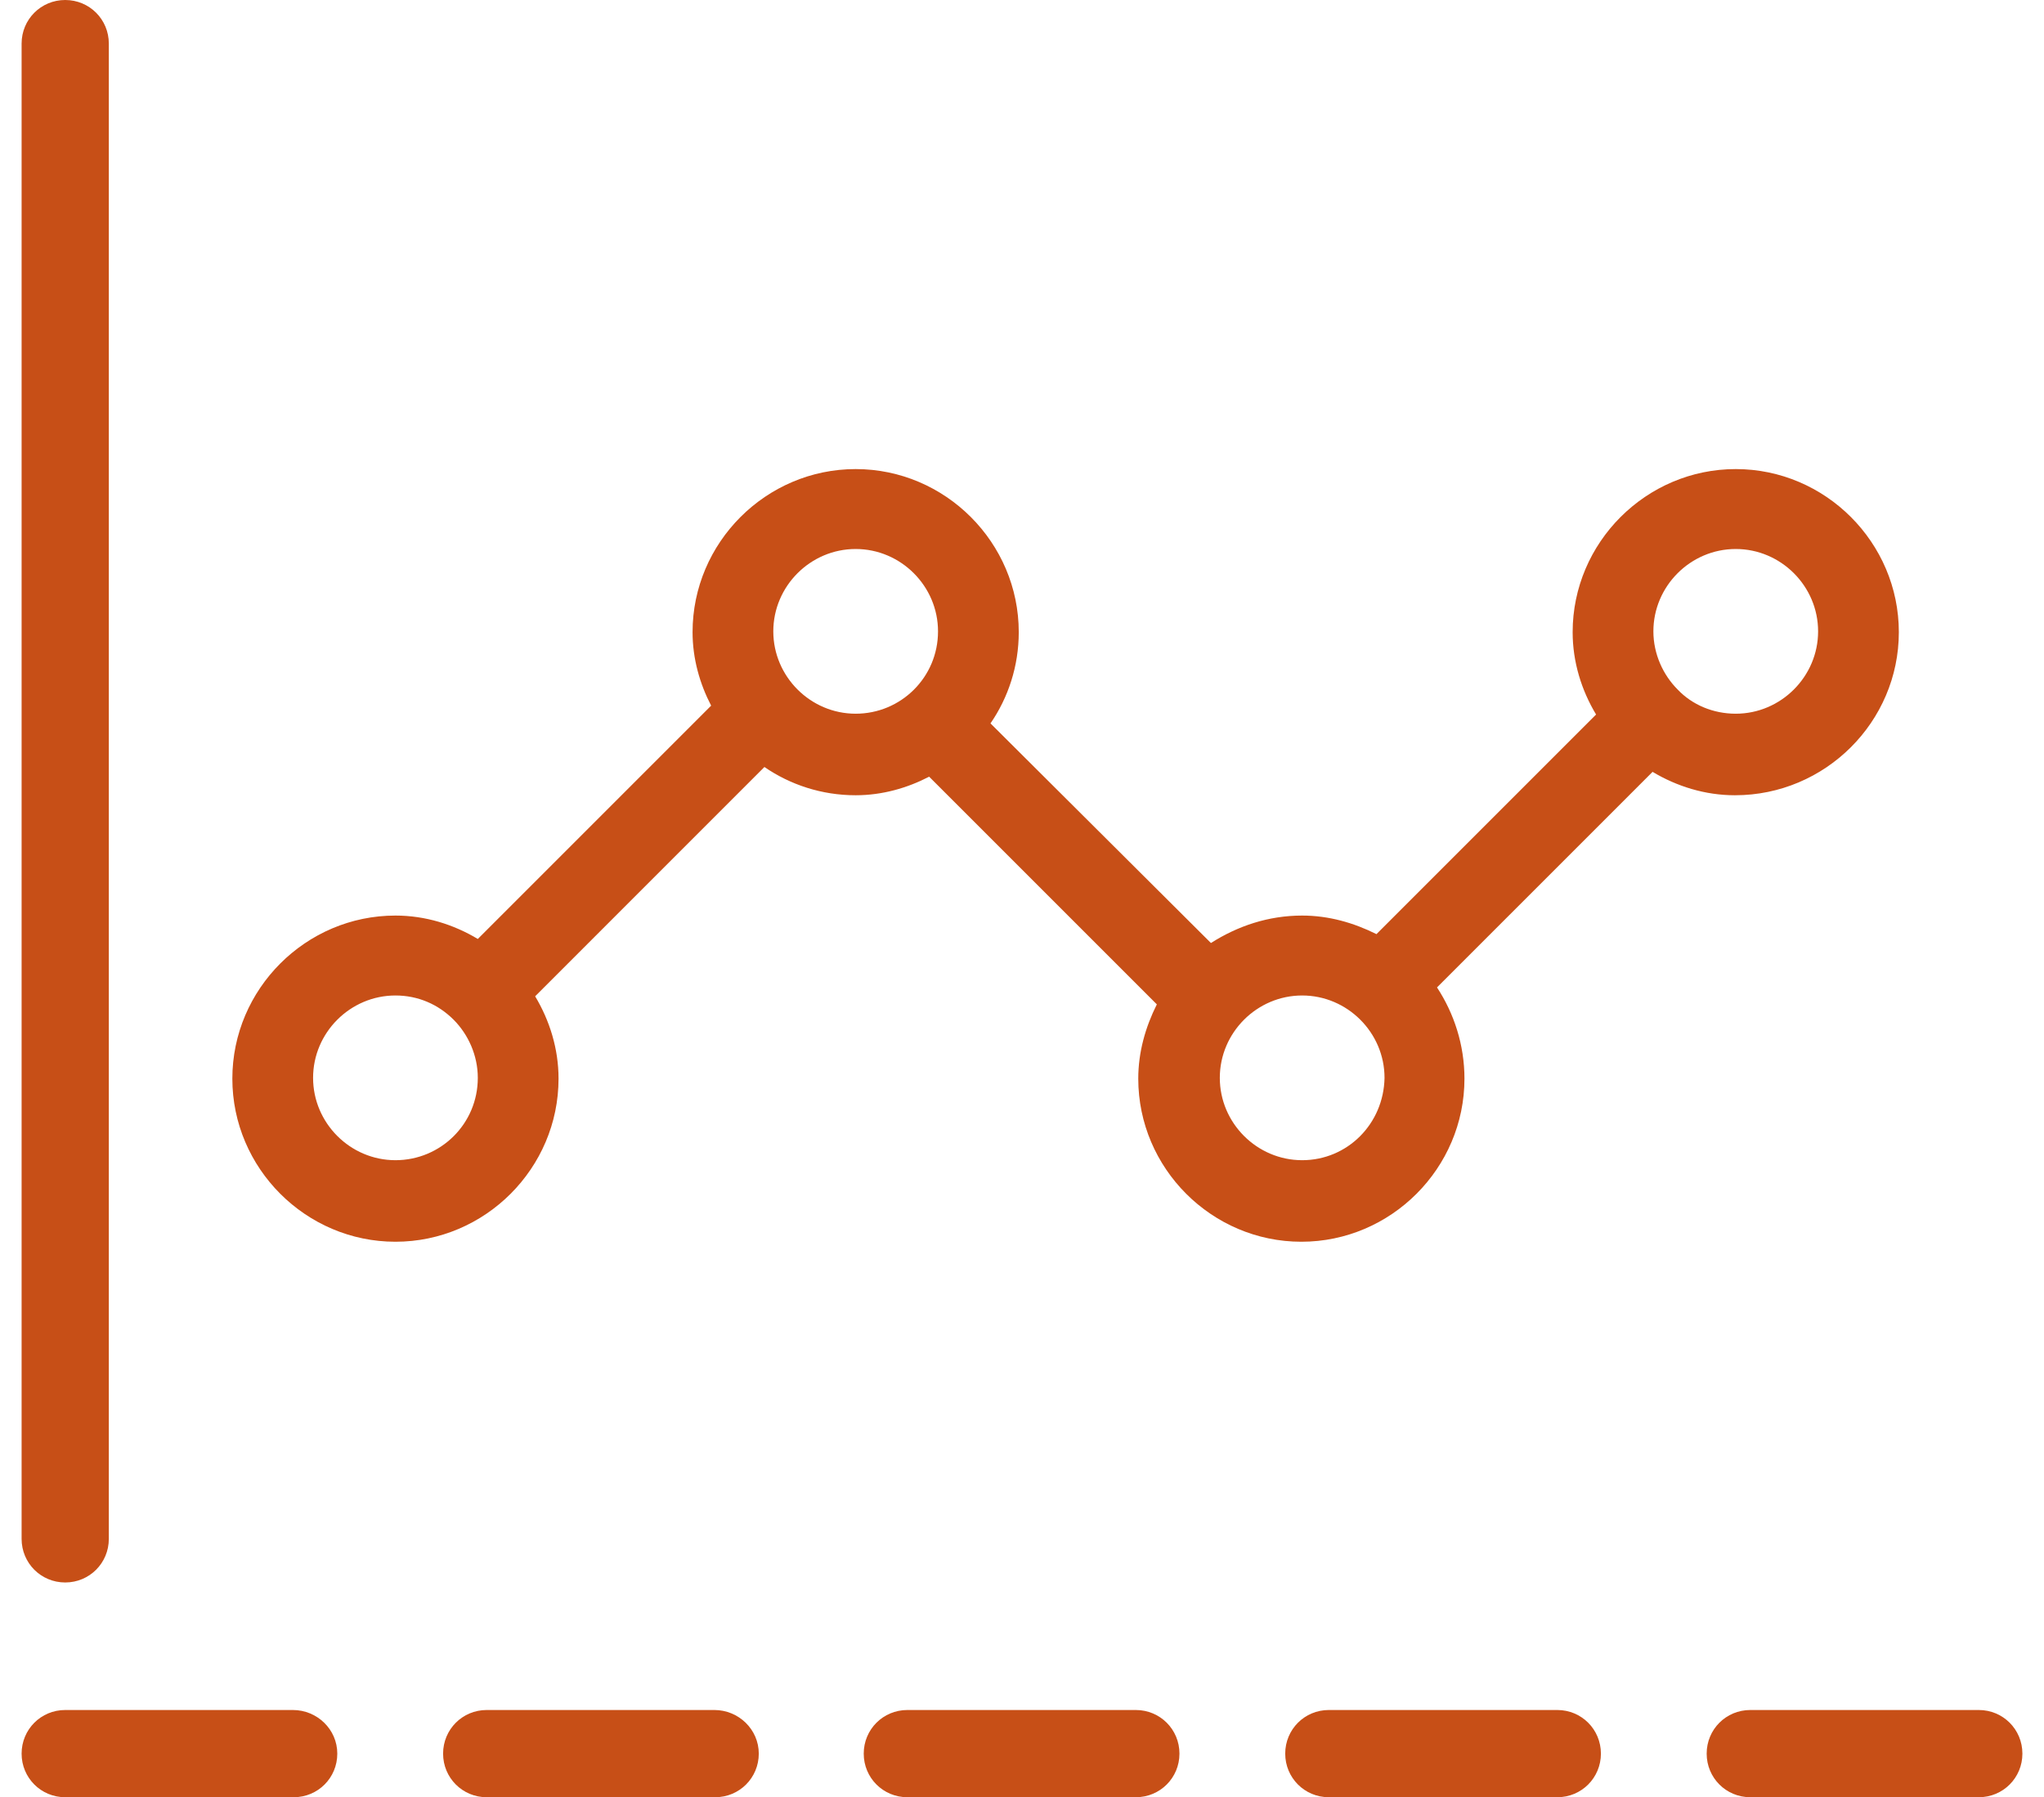 <svg xmlns="http://www.w3.org/2000/svg" width="58" height="51" viewBox="0 0 58 51" fill="none"><path d="M53.881 17.939C53.881 15.396 51.796 13.311 49.253 13.311C46.71 13.311 44.625 15.396 44.625 17.939C44.625 18.787 44.877 19.589 45.29 20.276L39.058 26.508C38.416 26.187 37.706 25.981 36.95 25.981C35.988 25.981 35.117 26.279 34.361 26.76L28.106 20.528C28.61 19.795 28.908 18.901 28.908 17.939C28.908 15.396 26.823 13.311 24.28 13.311C21.737 13.311 19.652 15.396 19.652 17.939C19.652 18.695 19.858 19.405 20.179 20.024L13.558 26.645C12.871 26.233 12.069 25.981 11.221 25.981C8.678 25.981 6.593 28.066 6.593 30.609C6.593 33.152 8.678 35.237 11.221 35.237C13.764 35.237 15.849 33.152 15.849 30.609C15.849 29.761 15.597 28.959 15.185 28.272L21.691 21.765C22.424 22.269 23.318 22.567 24.28 22.567C25.036 22.567 25.747 22.361 26.365 22.04L32.826 28.501C32.505 29.142 32.299 29.853 32.299 30.609C32.299 33.152 34.384 35.237 36.927 35.237C39.47 35.237 41.555 33.152 41.555 30.609C41.555 29.647 41.257 28.753 40.776 28.02L46.893 21.903C47.581 22.315 48.383 22.567 49.23 22.567C51.796 22.567 53.881 20.482 53.881 17.939ZM11.221 32.923C9.938 32.923 8.884 31.869 8.884 30.586C8.884 29.303 9.938 28.249 11.221 28.249C11.863 28.249 12.435 28.501 12.871 28.936C13.283 29.349 13.558 29.944 13.558 30.586C13.558 31.892 12.504 32.923 11.221 32.923ZM24.28 20.253C22.997 20.253 21.943 19.199 21.943 17.916C21.943 16.633 22.997 15.579 24.28 15.579C25.563 15.579 26.617 16.633 26.617 17.916C26.617 19.222 25.563 20.253 24.28 20.253ZM36.95 32.923C35.667 32.923 34.613 31.869 34.613 30.586C34.613 29.303 35.667 28.249 36.95 28.249C38.233 28.249 39.287 29.303 39.287 30.586C39.264 31.892 38.233 32.923 36.95 32.923ZM47.604 19.566C47.191 19.153 46.916 18.558 46.916 17.916C46.916 16.633 47.97 15.579 49.253 15.579C50.536 15.579 51.59 16.633 51.59 17.916C51.59 19.199 50.536 20.253 49.253 20.253C48.612 20.253 48.016 20.001 47.604 19.566Z" fill="#C74F17"></path><path d="M1.85 44.906C2.538 44.906 3.088 44.356 3.088 43.668V1.237C3.088 0.55 2.538 0 1.85 0C1.163 0 0.613 0.55 0.613 1.237V43.668C0.613 44.356 1.163 44.906 1.85 44.906Z" fill="#C74F17"></path><path d="M8.311 48.525H1.85C1.163 48.525 0.613 49.075 0.613 49.763C0.613 50.45 1.163 51 1.85 51H8.334C9.022 51 9.571 50.45 9.571 49.763C9.571 49.075 8.999 48.525 8.311 48.525Z" fill="#C74F17"></path><path d="M20.271 48.525H13.81C13.123 48.525 12.573 49.075 12.573 49.763C12.573 50.45 13.123 51 13.81 51H20.294C20.981 51 21.531 50.45 21.531 49.763C21.531 49.075 20.958 48.525 20.271 48.525Z" fill="#C74F17"></path><path d="M32.23 48.525H25.747C25.059 48.525 24.509 49.075 24.509 49.763C24.509 50.45 25.059 51 25.747 51H32.23C32.918 51 33.468 50.45 33.468 49.763C33.468 49.075 32.918 48.525 32.23 48.525Z" fill="#C74F17"></path><path d="M44.19 48.525H37.706C37.019 48.525 36.469 49.075 36.469 49.763C36.469 50.45 37.019 51 37.706 51H44.19C44.877 51 45.427 50.45 45.427 49.763C45.427 49.075 44.877 48.525 44.19 48.525Z" fill="#C74F17"></path><path d="M56.15 48.525H49.666C48.978 48.525 48.428 49.075 48.428 49.763C48.428 50.45 48.978 51 49.666 51H56.15C56.837 51 57.387 50.45 57.387 49.763C57.387 49.075 56.837 48.525 56.15 48.525Z" fill="#C74F17"></path></svg>